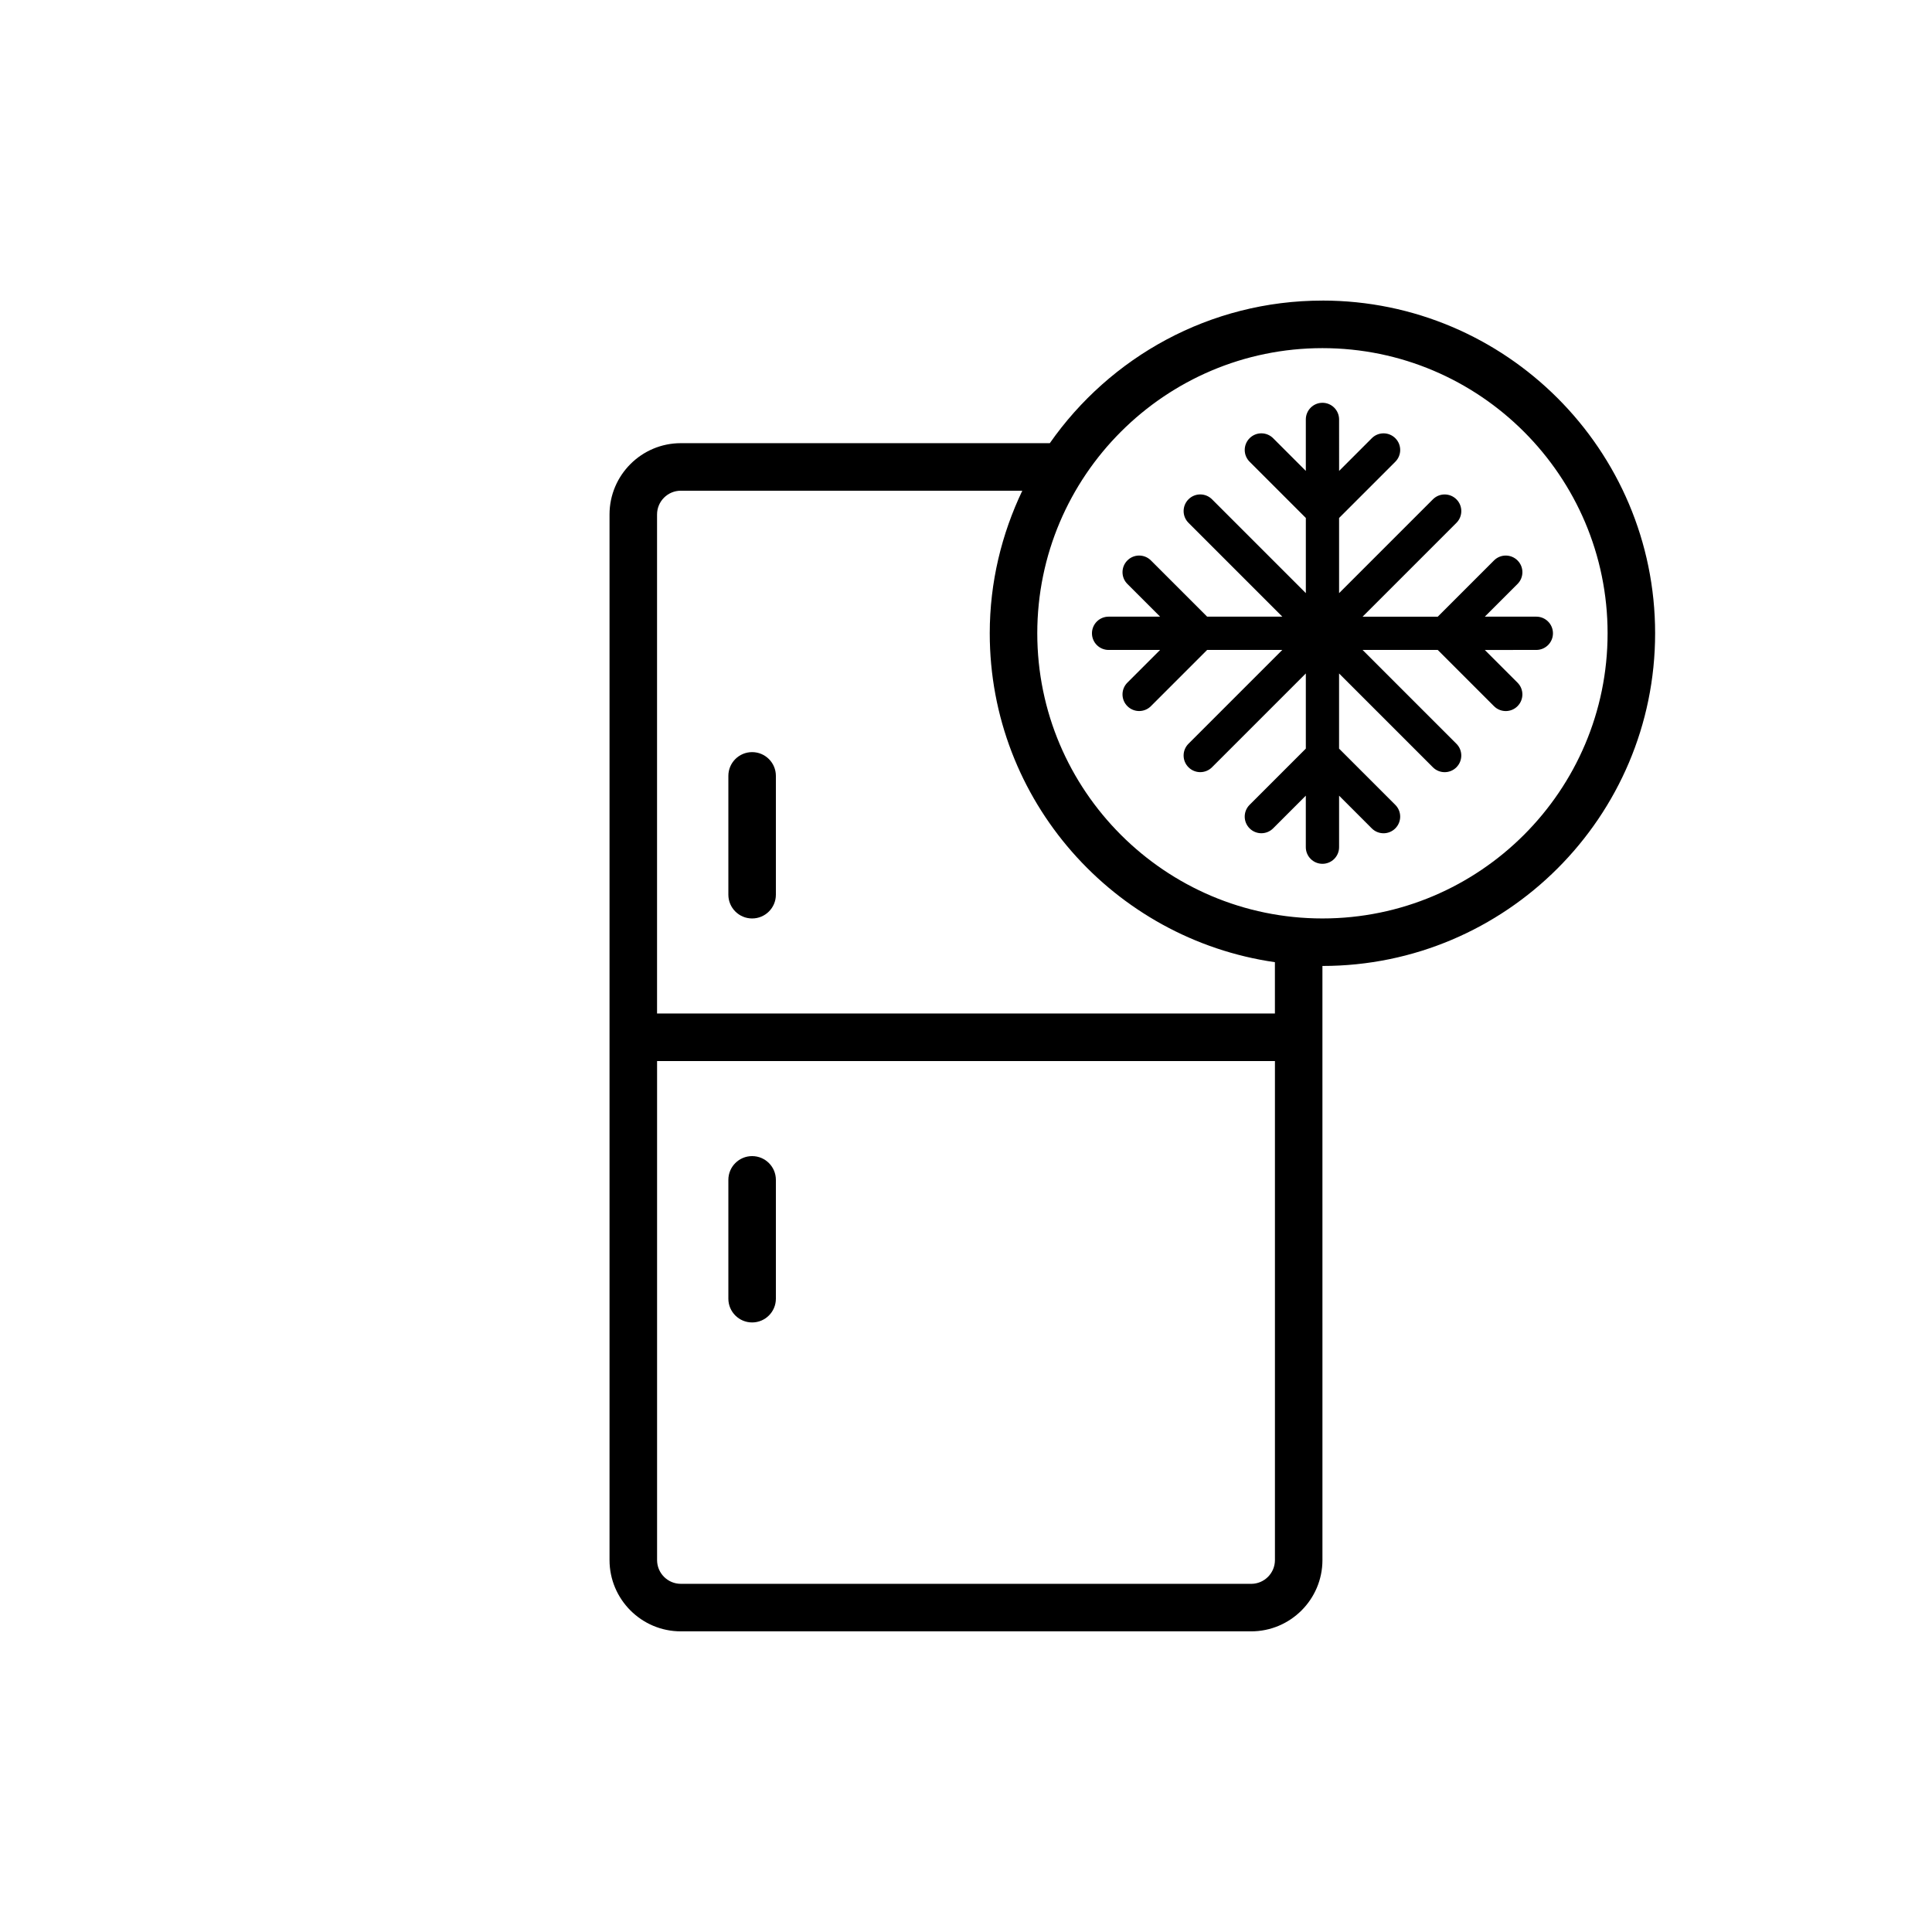 <?xml version="1.0" encoding="UTF-8"?>
<!-- Uploaded to: SVG Repo, www.svgrepo.com, Generator: SVG Repo Mixer Tools -->
<svg fill="#000000" width="800px" height="800px" version="1.1" viewBox="144 144 512 512" xmlns="http://www.w3.org/2000/svg">
 <g>
  <path d="m494.46 223.66c-29.883 0-56.297 14.977-72.25 37.785h-97.785c-10.418 0-18.895 8.477-18.895 18.895v277.09c0 10.418 8.477 18.895 18.895 18.895h151.14c10.418 0 18.895-8.477 18.895-18.895l-0.004-157.44c48.617 0 88.168-39.551 88.168-88.168 0-48.617-39.551-88.168-88.168-88.168zm-18.891 340.07h-151.14c-3.473 0-6.297-2.824-6.297-6.297v-132.25h163.74v132.25c0 3.473-2.824 6.301-6.297 6.301zm6.297-151.14h-163.74v-132.25c0-3.473 2.824-6.297 6.297-6.297h90.496c-5.469 11.469-8.625 24.25-8.625 37.785 0 44.328 32.914 81.016 75.57 87.16zm12.594-25.191c-41.668 0-75.57-33.902-75.57-75.57s33.902-75.57 75.57-75.57c41.668 0 75.57 33.902 75.57 75.57 0.004 41.668-33.898 75.57-75.57 75.57z"/>
  <path d="m551.14 307.42h-13.648l8.668-8.664c1.723-1.723 1.723-4.516 0-6.234-1.723-1.723-4.516-1.723-6.234 0l-14.902 14.902h-19.918l24.863-24.863c1.723-1.723 1.723-4.516 0-6.234-1.723-1.723-4.516-1.723-6.234 0l-24.863 24.863v-19.922l14.902-14.902c1.723-1.723 1.723-4.516 0-6.234-1.723-1.723-4.516-1.723-6.234 0l-8.664 8.668-0.004-13.648c0-2.434-1.973-4.41-4.41-4.41-2.434 0-4.406 1.977-4.406 4.41v13.645l-8.664-8.668c-1.723-1.723-4.516-1.723-6.234 0-1.723 1.723-1.723 4.516 0 6.234l14.902 14.902v19.918l-24.863-24.863c-1.723-1.723-4.516-1.723-6.234 0-1.723 1.723-1.723 4.516 0 6.234l24.863 24.863-19.922 0.004-14.902-14.902c-1.723-1.723-4.516-1.723-6.234 0-1.723 1.723-1.723 4.516 0 6.234l8.668 8.664-13.648 0.004c-2.434 0-4.41 1.973-4.41 4.41 0 2.434 1.973 4.41 4.41 4.41h13.648l-8.668 8.664c-1.723 1.723-1.723 4.516 0 6.234 0.859 0.859 1.988 1.293 3.117 1.293 1.129 0 2.258-0.43 3.117-1.293l14.902-14.902h19.918l-24.863 24.863c-1.723 1.723-1.723 4.516 0 6.234 0.859 0.859 1.988 1.293 3.117 1.293 1.129 0 2.258-0.43 3.117-1.293l24.863-24.863v19.918l-14.902 14.902c-1.723 1.723-1.723 4.516 0 6.234 1.723 1.723 4.516 1.723 6.234 0l8.664-8.668v13.652c0 2.434 1.973 4.41 4.41 4.41s4.41-1.977 4.41-4.41v-13.645l8.664 8.668c0.859 0.859 1.988 1.293 3.117 1.293s2.258-0.43 3.117-1.293c1.723-1.723 1.723-4.516 0-6.234l-14.902-14.902v-19.918l24.863 24.863c0.859 0.859 1.988 1.293 3.117 1.293s2.258-0.43 3.117-1.293c1.723-1.723 1.723-4.516 0-6.234l-24.863-24.863h19.918l14.902 14.902c0.859 0.859 1.988 1.293 3.117 1.293 1.129 0 2.258-0.43 3.117-1.293 1.723-1.723 1.723-4.516 0-6.234l-8.668-8.664 13.652-0.008c2.434 0 4.41-1.973 4.41-4.41 0-2.434-1.973-4.41-4.41-4.41z"/>
  <path d="m343.32 343.32c-3.477 0-6.297 2.82-6.297 6.297v31.488c0 3.477 2.82 6.297 6.297 6.297 3.477 0 6.297-2.82 6.297-6.297v-31.488c0-3.477-2.82-6.297-6.297-6.297z"/>
  <path d="m343.32 450.38c-3.477 0-6.297 2.82-6.297 6.297v31.488c0 3.477 2.82 6.297 6.297 6.297 3.477 0 6.297-2.82 6.297-6.297v-31.488c0-3.477-2.82-6.297-6.297-6.297z"/>
 </g>
</svg>